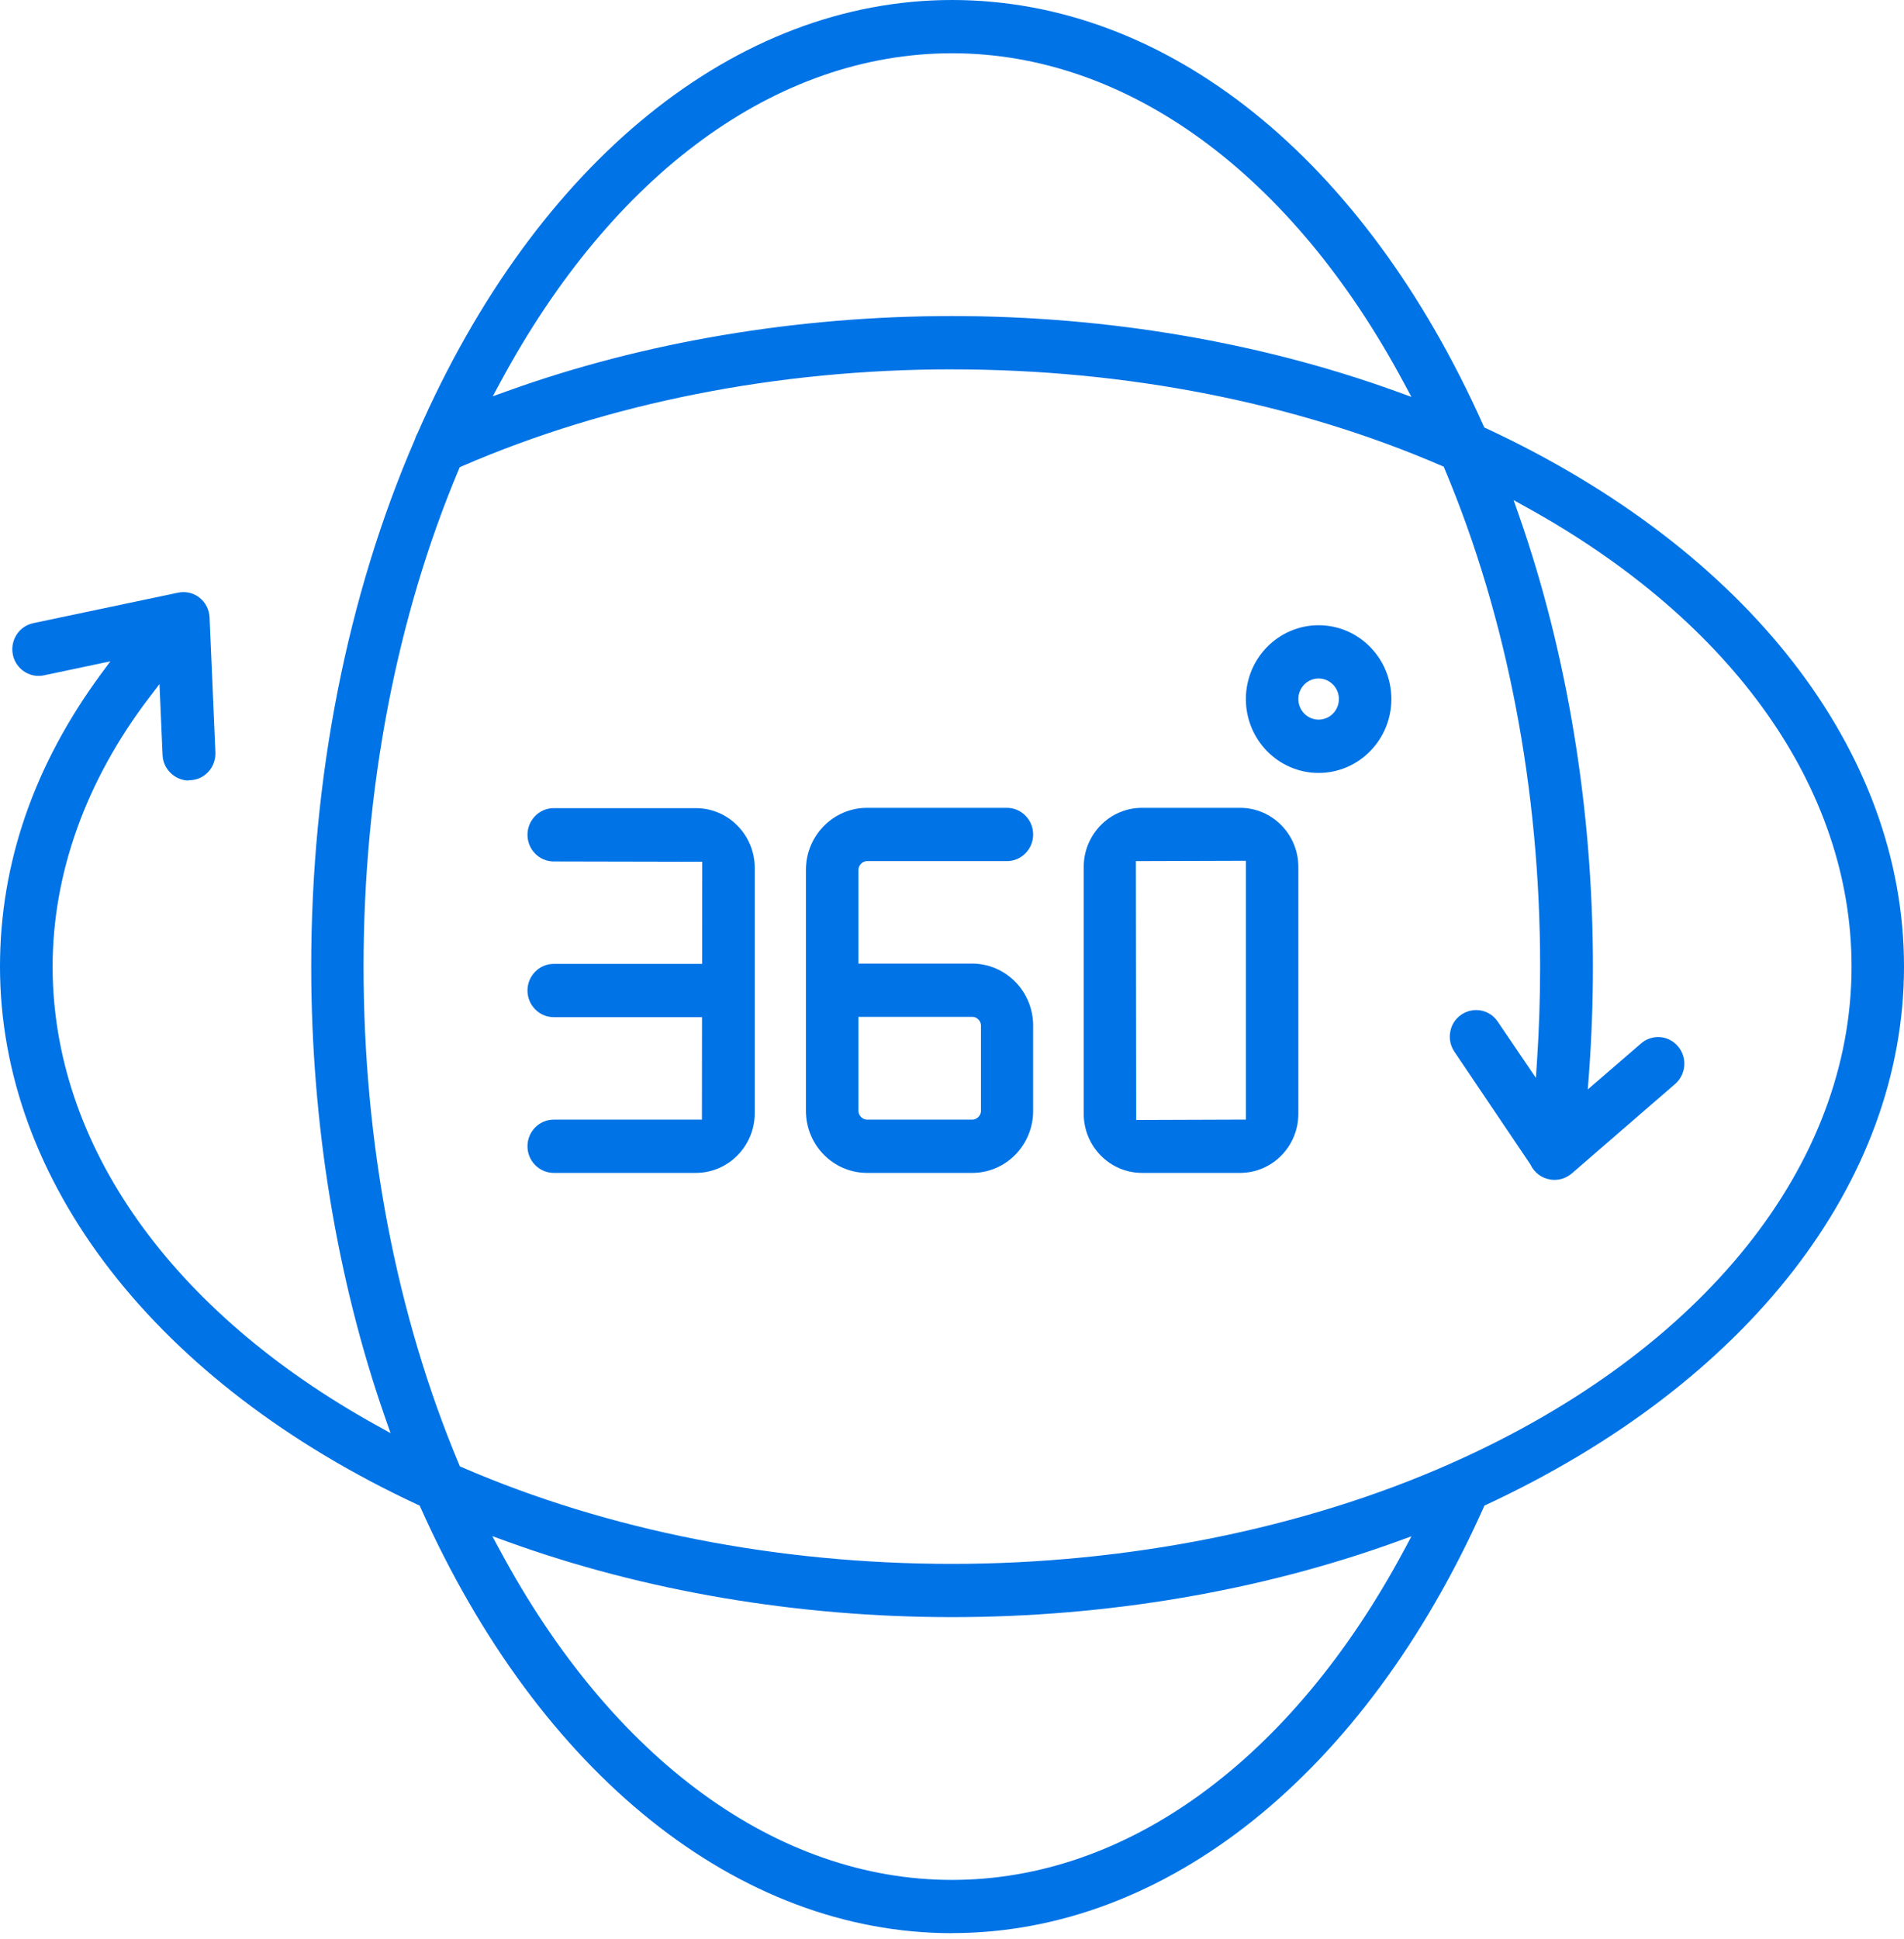 <svg width="55" height="56" viewBox="0 0 55 56" fill="none" xmlns="http://www.w3.org/2000/svg">
<g clip-path="url(#clip0_7507_6117)">
<path d="M27.5 55.822C21.327 55.822 15.588 51.229 12.15 43.535L12.123 43.475L12.063 43.448C4.51 39.932 0 34.124 0 27.911C0 24.937 0.98 22.097 2.911 19.471L3.188 19.096L1.264 19.502C1.215 19.513 1.164 19.517 1.114 19.517C0.755 19.517 0.442 19.258 0.371 18.902C0.287 18.487 0.553 18.078 0.962 17.994L5.144 17.114C5.195 17.103 5.247 17.098 5.3 17.098C5.469 17.098 5.635 17.155 5.766 17.26C5.941 17.399 6.046 17.609 6.054 17.836L6.222 21.729C6.229 21.934 6.159 22.132 6.023 22.282C5.887 22.433 5.699 22.521 5.495 22.528H5.456L5.441 22.538C5.04 22.528 4.71 22.2 4.696 21.8L4.607 19.754L4.315 20.136C2.487 22.529 1.52 25.218 1.52 27.912C1.52 33.038 4.931 37.866 10.879 41.159L11.281 41.382L11.128 40.944C9.73 36.947 8.99 32.441 8.99 27.912C8.99 22.472 10.026 17.21 11.984 12.692L11.988 12.682L11.99 12.673C12.006 12.618 12.03 12.566 12.056 12.518L12.061 12.509L12.065 12.501C15.491 4.673 21.262 0 27.5 0C33.738 0 39.411 4.593 42.849 12.284L42.876 12.344L42.935 12.371C50.49 15.884 55 21.694 55 27.91C55 34.126 50.492 39.933 42.94 43.447L42.88 43.474L42.854 43.534C39.414 51.227 33.675 55.82 27.5 55.82V55.822ZM14.442 44.766C17.691 50.814 22.451 54.284 27.5 54.284C32.549 54.284 37.31 50.817 40.554 44.77L40.773 44.361L40.341 44.518C36.408 45.942 31.968 46.696 27.5 46.696C23.032 46.696 18.588 45.941 14.654 44.514L14.221 44.357L14.441 44.766H14.442ZM27.5 10.665C22.465 10.665 17.571 11.633 13.344 13.463L13.28 13.492L13.252 13.557C11.452 17.832 10.502 22.796 10.502 27.911C10.502 33.027 11.455 37.98 13.257 42.276L13.285 42.343L13.35 42.371C17.566 44.195 22.46 45.158 27.501 45.158C32.542 45.158 37.641 44.154 41.918 42.255L41.931 42.249C41.967 42.229 42.006 42.212 42.044 42.198L42.058 42.192C49.214 38.971 53.485 33.632 53.485 27.911C53.485 22.786 50.073 17.958 44.126 14.665L43.724 14.442L43.877 14.88C45.275 18.876 46.014 23.382 46.014 27.911C46.014 28.941 45.975 29.99 45.898 31.033L45.866 31.458L47.405 30.13C47.542 30.011 47.717 29.945 47.897 29.945C48.12 29.945 48.33 30.044 48.473 30.215C48.605 30.372 48.669 30.57 48.653 30.775C48.636 30.98 48.543 31.167 48.389 31.3L45.413 33.876C45.263 34.005 45.091 34.07 44.901 34.07C44.888 34.07 44.85 34.07 44.826 34.065L44.811 34.062H44.797C44.539 34.026 44.321 33.864 44.209 33.628L44.203 33.616L42.013 30.37C41.898 30.199 41.855 29.993 41.893 29.792C41.929 29.59 42.042 29.416 42.209 29.302C42.338 29.213 42.489 29.166 42.643 29.166C42.892 29.166 43.124 29.29 43.263 29.499L44.367 31.125L44.4 30.616C44.459 29.725 44.489 28.813 44.489 27.904C44.489 22.797 43.535 17.83 41.732 13.543L41.704 13.476L41.64 13.448C37.426 11.628 32.536 10.666 27.5 10.666V10.665ZM27.5 9.126C31.966 9.126 36.405 9.879 40.338 11.304L40.77 11.46L40.551 11.052C37.312 5.006 32.556 1.538 27.501 1.538C22.446 1.538 17.706 5 14.454 11.036L14.235 11.443L14.667 11.288C18.601 9.873 23.039 9.126 27.501 9.126H27.5Z" fill="#0073E6"/>
<path d="M15.995 33.868C15.578 33.868 15.237 33.523 15.237 33.099C15.237 32.675 15.578 32.33 15.995 32.33H20.276L20.279 29.371H15.995C15.578 29.371 15.237 29.026 15.237 28.602C15.237 28.179 15.578 27.833 15.995 27.833H20.282L20.285 24.884L15.995 24.875C15.577 24.875 15.237 24.529 15.237 24.105C15.237 23.682 15.578 23.336 15.995 23.336H20.101C21.039 23.336 21.802 24.11 21.802 25.062V32.143C21.802 33.094 21.039 33.868 20.101 33.868H15.995Z" fill="#0073E6"/>
<path d="M32.987 33.868C32.059 33.868 31.305 33.103 31.305 32.162V25.033C31.305 24.093 32.059 23.327 32.987 23.327H35.823C36.75 23.327 37.505 24.093 37.505 25.033V32.162C37.505 33.103 36.75 33.868 35.823 33.868H32.987ZM32.812 24.865L32.821 32.34L35.989 32.329V24.855L32.812 24.865Z" fill="#0073E6"/>
<path d="M25.046 33.868C24.072 33.868 23.28 33.065 23.28 32.077V25.119C23.28 24.13 24.072 23.327 25.046 23.327H29.086C29.504 23.327 29.844 23.672 29.844 24.096C29.844 24.52 29.504 24.865 29.086 24.865H25.046C24.913 24.865 24.797 24.984 24.797 25.119V27.824H28.079C29.052 27.824 29.844 28.627 29.844 29.615V32.077C29.844 33.065 29.056 33.868 28.088 33.868H25.046ZM24.797 32.077C24.797 32.212 24.913 32.33 25.046 32.33H28.088C28.221 32.33 28.337 32.212 28.337 32.077V29.615C28.337 29.48 28.221 29.362 28.088 29.362H24.797V32.077Z" fill="#0073E6"/>
<path d="M38.09 22.319C36.931 22.319 35.989 21.362 35.989 20.186C35.989 19.01 36.931 18.054 38.09 18.054C39.25 18.054 40.192 19.01 40.192 20.186C40.192 21.362 39.25 22.319 38.09 22.319ZM38.09 19.592C37.767 19.592 37.505 19.858 37.505 20.186C37.505 20.514 37.767 20.78 38.09 20.78C38.414 20.78 38.676 20.514 38.676 20.186C38.676 19.858 38.414 19.592 38.09 19.592Z" fill="#0073E6"/>
</g>
<defs>
<clipPath id="clip0_7507_6117">
<rect width="55" height="56" fill="white"/>
</clipPath>
</defs>
</svg>
